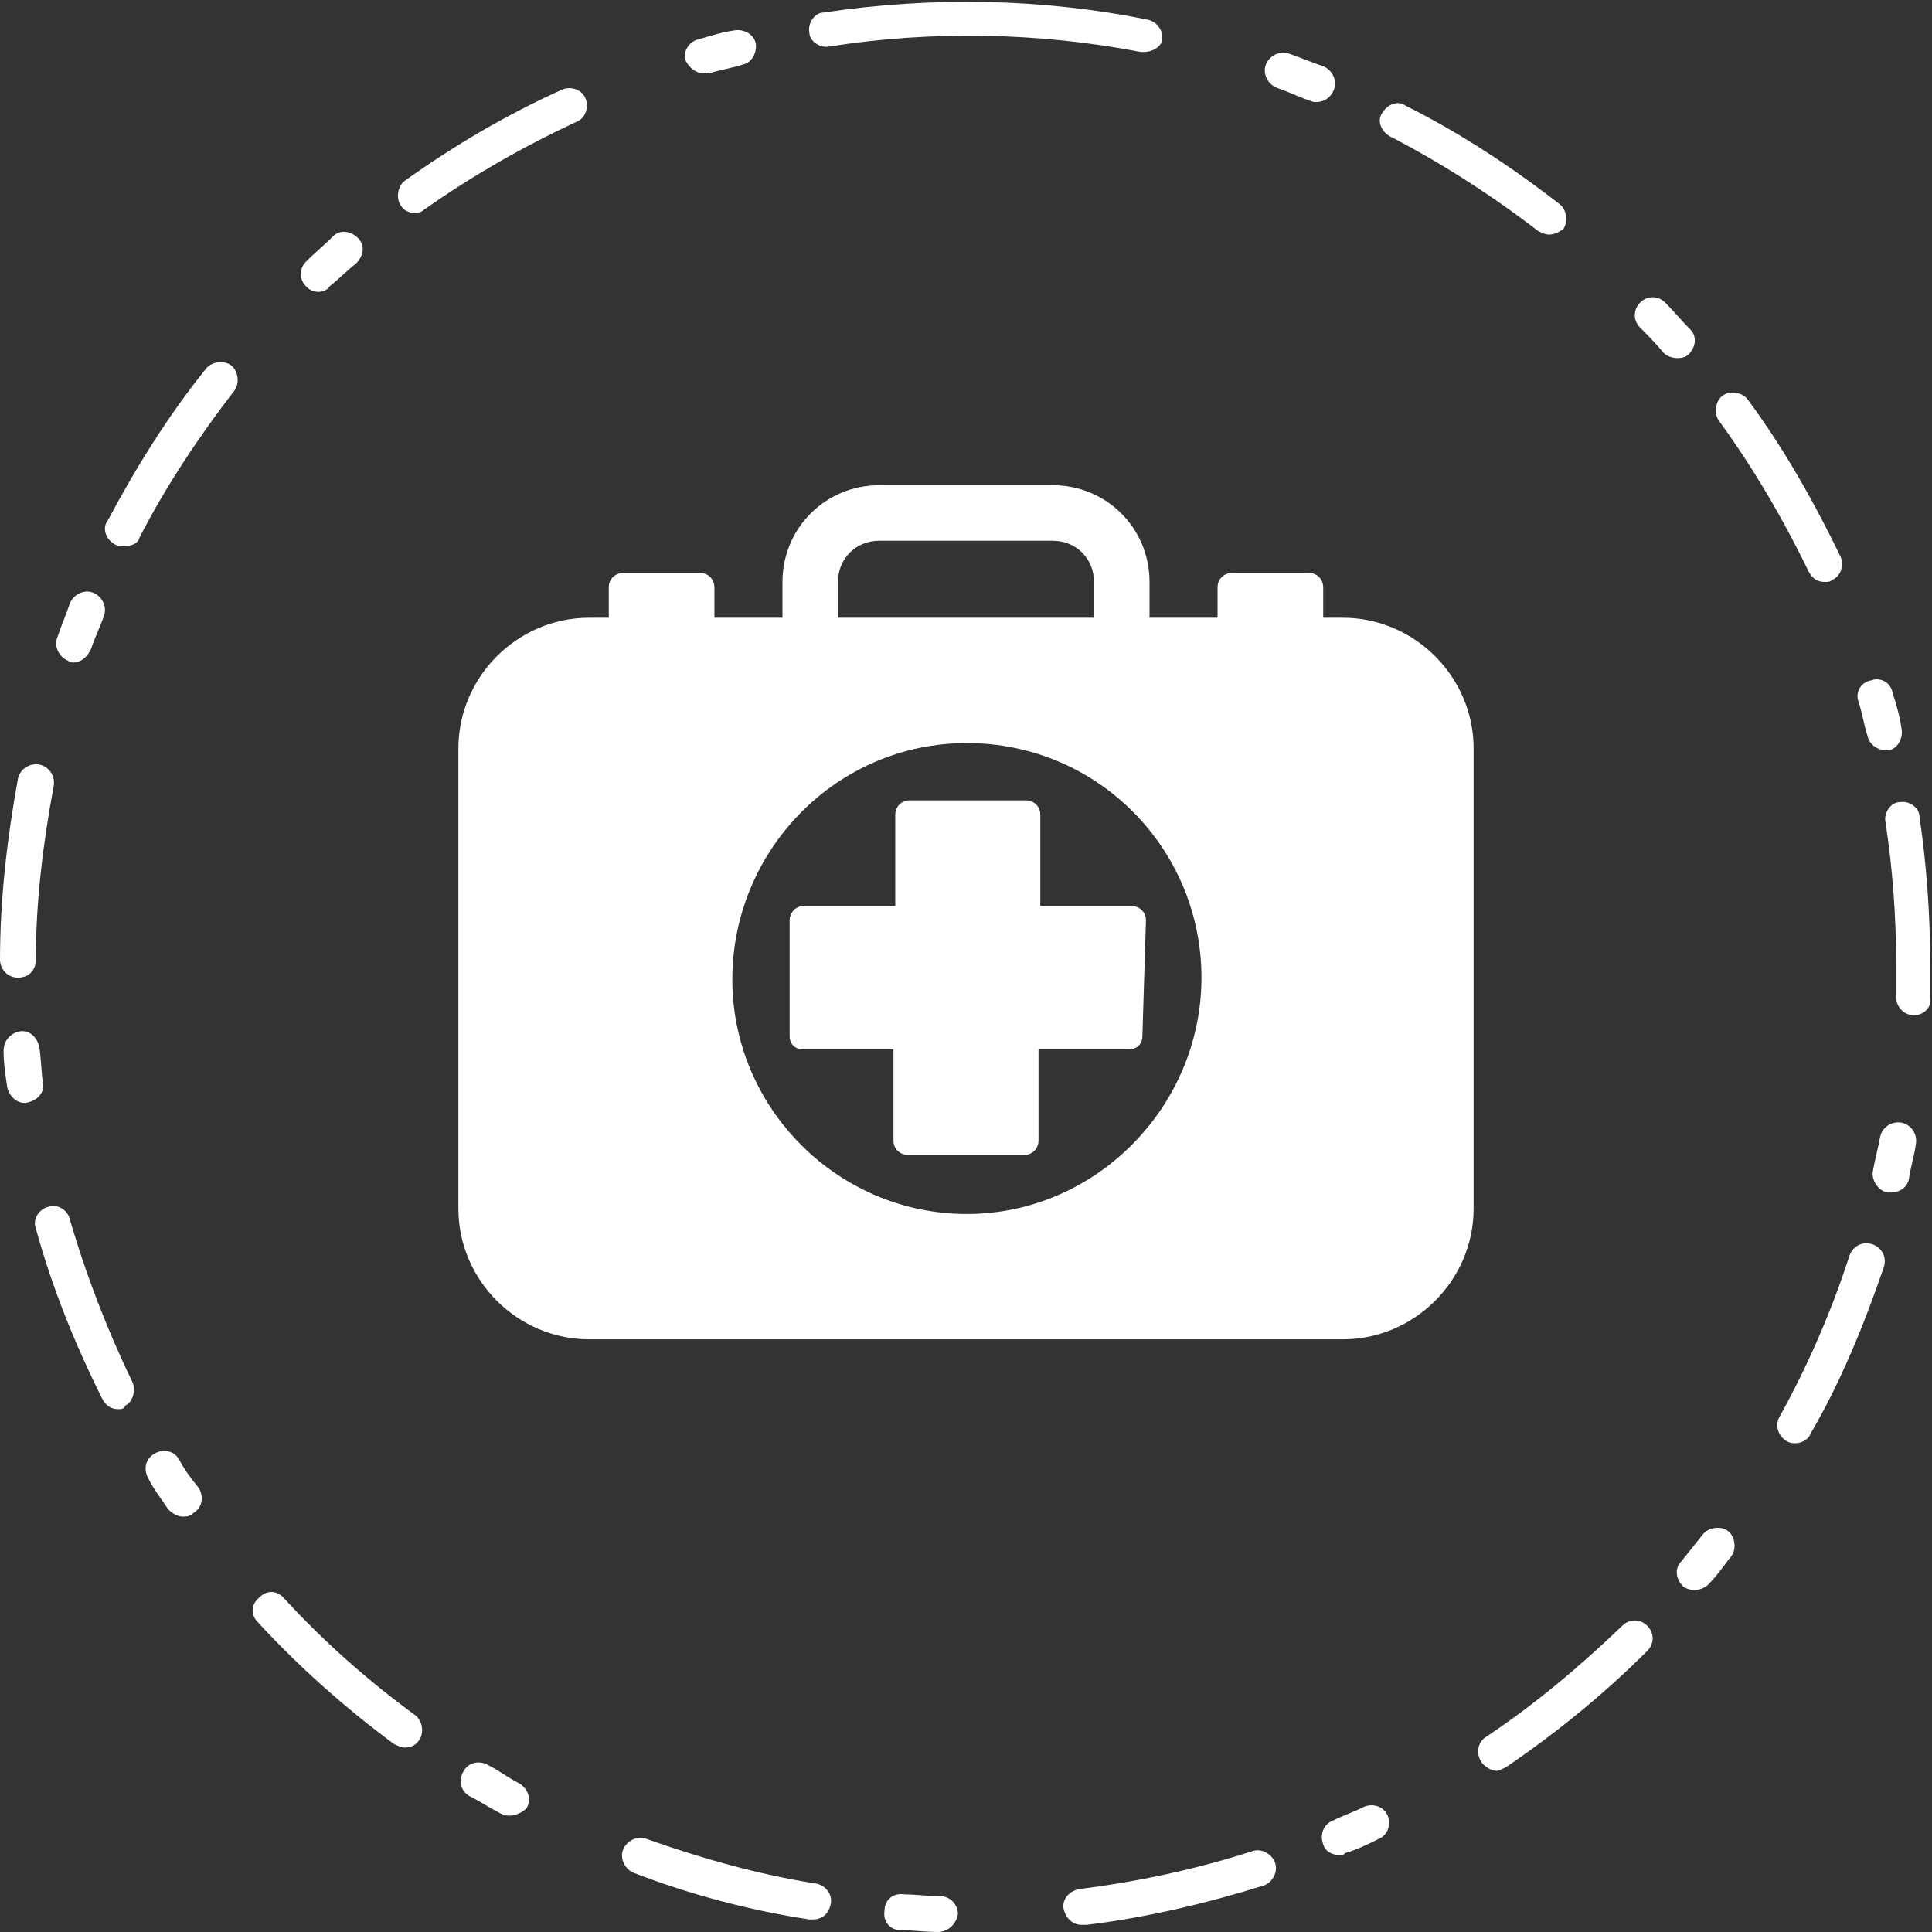 <svg xmlns="http://www.w3.org/2000/svg" xmlns:xlink="http://www.w3.org/1999/xlink" id="Layer_1" x="0px" y="0px" viewBox="0 0 107.9 107.9" style="enable-background:new 0 0 107.9 107.9;" xml:space="preserve"><rect x="0" y="0" width="107.9" height="107.9" fill="#333333" stroke="none"/> <style type="text/css"> .st0{fill:#FFFFFF;} </style> <g id="Ellipse_2"> <path class="st0" d="M52.4,107.9L52.4,107.9c-0.7,0-1.4-0.1-2.1-0.1c-0.6,0-1-0.5-0.9-1.1c0-0.6,0.5-1,1.1-0.9c0.6,0,1.3,0.1,2,0.1 c0.6,0,1,0.5,1,1C53.4,107.5,52.9,107.9,52.4,107.9z M60.4,107.5c-0.5,0-0.9-0.4-1-0.9s0.3-1,0.9-1.1c3.2-0.4,6.5-1.1,9.6-2.1 c0.5-0.2,1.1,0.1,1.3,0.6c0.2,0.5-0.1,1.1-0.6,1.3c-3.2,1-6.6,1.8-9.9,2.2C60.4,107.5,60.4,107.5,60.4,107.5z M45.4,107.2 c-0.1,0-0.1,0-0.2,0c-3.3-0.5-6.7-1.4-9.8-2.6c-0.5-0.2-0.8-0.8-0.6-1.3s0.8-0.8,1.3-0.6c3.1,1.1,6.3,2,9.5,2.5 c0.5,0.1,0.9,0.6,0.8,1.1C46.3,106.9,45.9,107.2,45.4,107.2z M74.8,103.6c-0.4,0-0.8-0.2-0.9-0.6c-0.2-0.5,0-1.1,0.5-1.3 c0.6-0.3,1.2-0.5,1.8-0.8c0.5-0.2,1.1,0,1.3,0.5c0.2,0.5,0,1.1-0.5,1.3c-0.6,0.3-1.2,0.6-1.9,0.8C75.1,103.6,74.9,103.6,74.8,103.6 z M28.5,101.4c-0.2,0-0.3,0-0.5-0.1c-0.6-0.3-1.2-0.7-1.8-1c-0.5-0.3-0.6-0.9-0.3-1.4c0.3-0.5,0.9-0.6,1.4-0.3 c0.6,0.3,1.1,0.7,1.7,1c0.5,0.3,0.7,0.9,0.4,1.4C29.2,101.2,28.8,101.4,28.5,101.4z M83.6,98.9c-0.3,0-0.6-0.2-0.8-0.4 C82.4,98,82.5,97.3,83,97c2.7-1.8,5.2-3.9,7.6-6.2c0.4-0.4,1-0.4,1.4,0s0.4,1,0,1.4c-2.4,2.4-5.1,4.6-7.9,6.5 C83.9,98.8,83.7,98.9,83.6,98.9z M22.6,97.6c-0.2,0-0.4-0.1-0.6-0.2c-2.7-2-5.3-4.3-7.6-6.8c-0.4-0.4-0.4-1,0.1-1.4 c0.4-0.4,1-0.4,1.4,0.1c2.2,2.4,4.7,4.6,7.3,6.5c0.4,0.3,0.5,1,0.2,1.4C23.2,97.5,22.9,97.6,22.6,97.6z M94.6,88.8 c-0.2,0-0.5-0.1-0.6-0.2c-0.4-0.4-0.5-1-0.1-1.4c0.4-0.5,0.8-1,1.2-1.5c0.3-0.4,1-0.5,1.4-0.2s0.5,1,0.2,1.4 c-0.4,0.5-0.8,1.1-1.3,1.6C95.2,88.7,94.9,88.8,94.6,88.8z M10.2,84.7c-0.3,0-0.6-0.2-0.8-0.4c-0.4-0.6-0.8-1.1-1.1-1.7 c-0.3-0.5-0.2-1.1,0.3-1.4S9.7,81,10,81.5c0.3,0.6,0.7,1.1,1.1,1.6c0.3,0.5,0.2,1.1-0.3,1.4C10.6,84.7,10.4,84.7,10.2,84.7z M100.3,80.6c-0.2,0-0.3,0-0.5-0.1c-0.5-0.3-0.7-0.9-0.4-1.4c1.6-2.9,2.9-5.9,3.9-9c0.2-0.5,0.7-0.8,1.3-0.6 c0.5,0.2,0.8,0.7,0.6,1.3c-1.1,3.2-2.4,6.4-4.1,9.3C101,80.4,100.6,80.6,100.3,80.6z M6.6,78.7c-0.4,0-0.7-0.2-0.9-0.6 c-1.5-3-2.8-6.2-3.7-9.5c-0.2-0.5,0.2-1.1,0.7-1.2c0.5-0.2,1.1,0.2,1.2,0.7c0.9,3.1,2.1,6.2,3.5,9.1c0.2,0.5,0,1.1-0.4,1.3 C6.9,78.7,6.8,78.7,6.6,78.7z M105.6,66.6c-0.1,0-0.1,0-0.2,0c-0.5-0.1-0.9-0.7-0.8-1.2c0.1-0.6,0.3-1.3,0.4-1.9 c0.1-0.5,0.6-0.9,1.2-0.8c0.5,0.1,0.9,0.6,0.8,1.2c-0.1,0.7-0.3,1.3-0.4,2C106.5,66.3,106.1,66.6,105.6,66.6z M1.4,61.6 c-0.5,0-0.9-0.4-1-0.9c-0.1-0.7-0.2-1.3-0.2-2c0-0.6,0.4-1,0.9-1.1c0.6-0.1,1,0.4,1.1,0.9c0.1,0.7,0.1,1.3,0.2,2 C2.5,61,2.1,61.5,1.4,61.6C1.5,61.6,1.4,61.6,1.4,61.6z M106.9,56.7L106.9,56.7c-0.6,0-1-0.5-1-1c0-0.6,0-1.2,0-1.8 c0-2.7-0.2-5.4-0.6-8c-0.1-0.5,0.3-1.1,0.8-1.1c0.5-0.1,1.1,0.3,1.1,0.8c0.4,2.7,0.6,5.5,0.6,8.3c0,0.6,0,1.2,0,1.8 C107.9,56.3,107.4,56.7,106.9,56.7z M1,54.6L1,54.6c-0.6,0-1-0.5-1-1c0-3.4,0.4-6.8,1-10.1c0.1-0.5,0.6-0.9,1.2-0.8 c0.5,0.1,0.9,0.6,0.8,1.2c-0.6,3.2-1,6.5-1,9.7C2,54.2,1.6,54.6,1,54.6z M105.3,41.9c-0.4,0-0.9-0.3-1-0.8 c-0.2-0.6-0.3-1.3-0.5-1.9c-0.2-0.5,0.1-1.1,0.7-1.2c0.5-0.2,1.1,0.1,1.2,0.7c0.2,0.6,0.4,1.3,0.5,2c0.1,0.5-0.2,1.1-0.7,1.2 C105.4,41.9,105.4,41.9,105.3,41.9z M4.1,37c-0.1,0-0.2,0-0.3-0.1c-0.5-0.2-0.8-0.8-0.6-1.3c0.2-0.6,0.5-1.3,0.7-1.9 c0.2-0.5,0.8-0.8,1.3-0.6s0.8,0.8,0.6,1.3c-0.2,0.6-0.5,1.2-0.7,1.8C4.9,36.7,4.5,37,4.1,37z M101.9,32.5c-0.4,0-0.7-0.2-0.9-0.6 c-1.4-2.9-3.1-5.8-5-8.4c-0.3-0.4-0.2-1.1,0.2-1.4c0.4-0.3,1.1-0.2,1.4,0.2c2,2.7,3.7,5.7,5.2,8.8c0.2,0.5,0,1.1-0.5,1.3 C102.2,32.5,102.1,32.5,101.9,32.5z M6.9,30.5c-0.2,0-0.3,0-0.5-0.1c-0.5-0.3-0.7-0.9-0.4-1.3c1.6-3,3.4-5.9,5.5-8.5 c0.3-0.4,1-0.5,1.4-0.2s0.5,1,0.2,1.4c-2,2.6-3.8,5.3-5.3,8.2C7.7,30.4,7.3,30.5,6.9,30.5z M93.7,20c-0.3,0-0.6-0.1-0.8-0.3 c-0.4-0.5-0.9-1-1.3-1.4s-0.4-1,0-1.4s1-0.4,1.4,0c0.5,0.5,0.9,1,1.4,1.5c0.4,0.4,0.3,1-0.1,1.4C94.2,19.9,94,20,93.7,20z M17.8,16.3c-0.3,0-0.5-0.1-0.7-0.3c-0.4-0.4-0.4-1,0-1.4c0.5-0.5,1-0.9,1.5-1.4c0.4-0.4,1-0.3,1.4,0.1s0.3,1-0.1,1.4 c-0.5,0.4-1,0.9-1.5,1.3C18.3,16.2,18,16.3,17.8,16.3z M86.5,13.1c-0.2,0-0.4-0.1-0.6-0.2c-2.6-2-5.4-3.8-8.3-5.3 c-0.5-0.3-0.7-0.9-0.4-1.3c0.3-0.5,0.9-0.7,1.3-0.4c3,1.5,5.9,3.4,8.6,5.5c0.4,0.3,0.5,1,0.2,1.4C87,13,86.8,13.1,86.5,13.1z M23.2,11.9c-0.3,0-0.6-0.1-0.8-0.4c-0.3-0.4-0.2-1.1,0.2-1.4c2.8-2,5.7-3.7,8.8-5.1c0.5-0.2,1.1,0,1.3,0.5s0,1.1-0.5,1.3 c-3,1.4-5.8,3-8.5,4.9C23.6,11.8,23.4,11.9,23.2,11.9z M73.5,5.7c-0.1,0-0.2,0-0.4-0.1c-0.6-0.2-1.2-0.5-1.8-0.7 c-0.5-0.2-0.8-0.8-0.6-1.3S71.5,2.8,72,3c0.6,0.2,1.3,0.5,1.9,0.7c0.5,0.2,0.8,0.8,0.6,1.3C74.3,5.5,73.9,5.7,73.5,5.7z M39.3,4.1 c-0.4,0-0.8-0.3-1-0.7c-0.2-0.5,0.2-1.1,0.7-1.2c0.7-0.2,1.3-0.4,2-0.5c0.5-0.1,1.1,0.2,1.2,0.7c0.1,0.5-0.2,1.1-0.7,1.2 c-0.6,0.2-1.3,0.3-1.9,0.5C39.5,4,39.4,4.1,39.3,4.1z M63.9,2.9c-0.1,0-0.1,0-0.2,0C58,1.8,52,1.7,46.3,2.6 c-0.5,0.1-1.1-0.3-1.1-0.8c-0.1-0.5,0.3-1.1,0.8-1.1c6-0.9,12.2-0.8,18.1,0.4c0.5,0.1,0.9,0.6,0.8,1.2C64.8,2.6,64.4,2.9,63.9,2.9z "></path> </g> <g> <path class="st0" d="M75,34.5h-1.1v-1.7c0-0.4-0.3-0.8-0.8-0.8h-4.3c-0.4,0-0.8,0.3-0.8,0.8v1.7h-3.8v-2c0-3-2.4-5.4-5.4-5.4h-9.7 c-3,0-5.4,2.4-5.4,5.4v2h-3.8v-1.7c0-0.4-0.3-0.8-0.8-0.8h-4.3c-0.4,0-0.8,0.3-0.8,0.8v1.7h-1.1c-4,0-7.3,3.3-7.3,7.3v25.7 c0,4,3.3,7.3,7.3,7.3H75c4,0,7.3-3.3,7.3-7.3V41.8C82.3,37.8,79,34.5,75,34.5z M46.8,32.5c0-1.3,1-2.3,2.3-2.3h9.7 c1.3,0,2.3,1,2.3,2.3v2H46.8V32.5z M54,67.8c-7.2,0-13.1-5.9-13.1-13.1S46.7,41.5,54,41.5s13.1,5.9,13.1,13.1S61.2,67.8,54,67.8z M63.8,57.9c0,0.2-0.1,0.4-0.2,0.5c-0.1,0.1-0.3,0.2-0.5,0.2H58v5.1c0,0.4-0.3,0.8-0.8,0.8h-6.5c-0.4,0-0.8-0.3-0.8-0.8v-5.1h-5.1 l0,0c-0.2,0-0.4-0.1-0.5-0.2c-0.1-0.1-0.2-0.3-0.2-0.5v-6.5c0-0.4,0.3-0.8,0.8-0.8H50v-5.1c0-0.4,0.3-0.8,0.8-0.8h6.5 c0.4,0,0.8,0.3,0.8,0.8v5.1h5.1l0,0c0.4,0,0.8,0.3,0.8,0.8L63.8,57.9z"></path> </g> </svg>